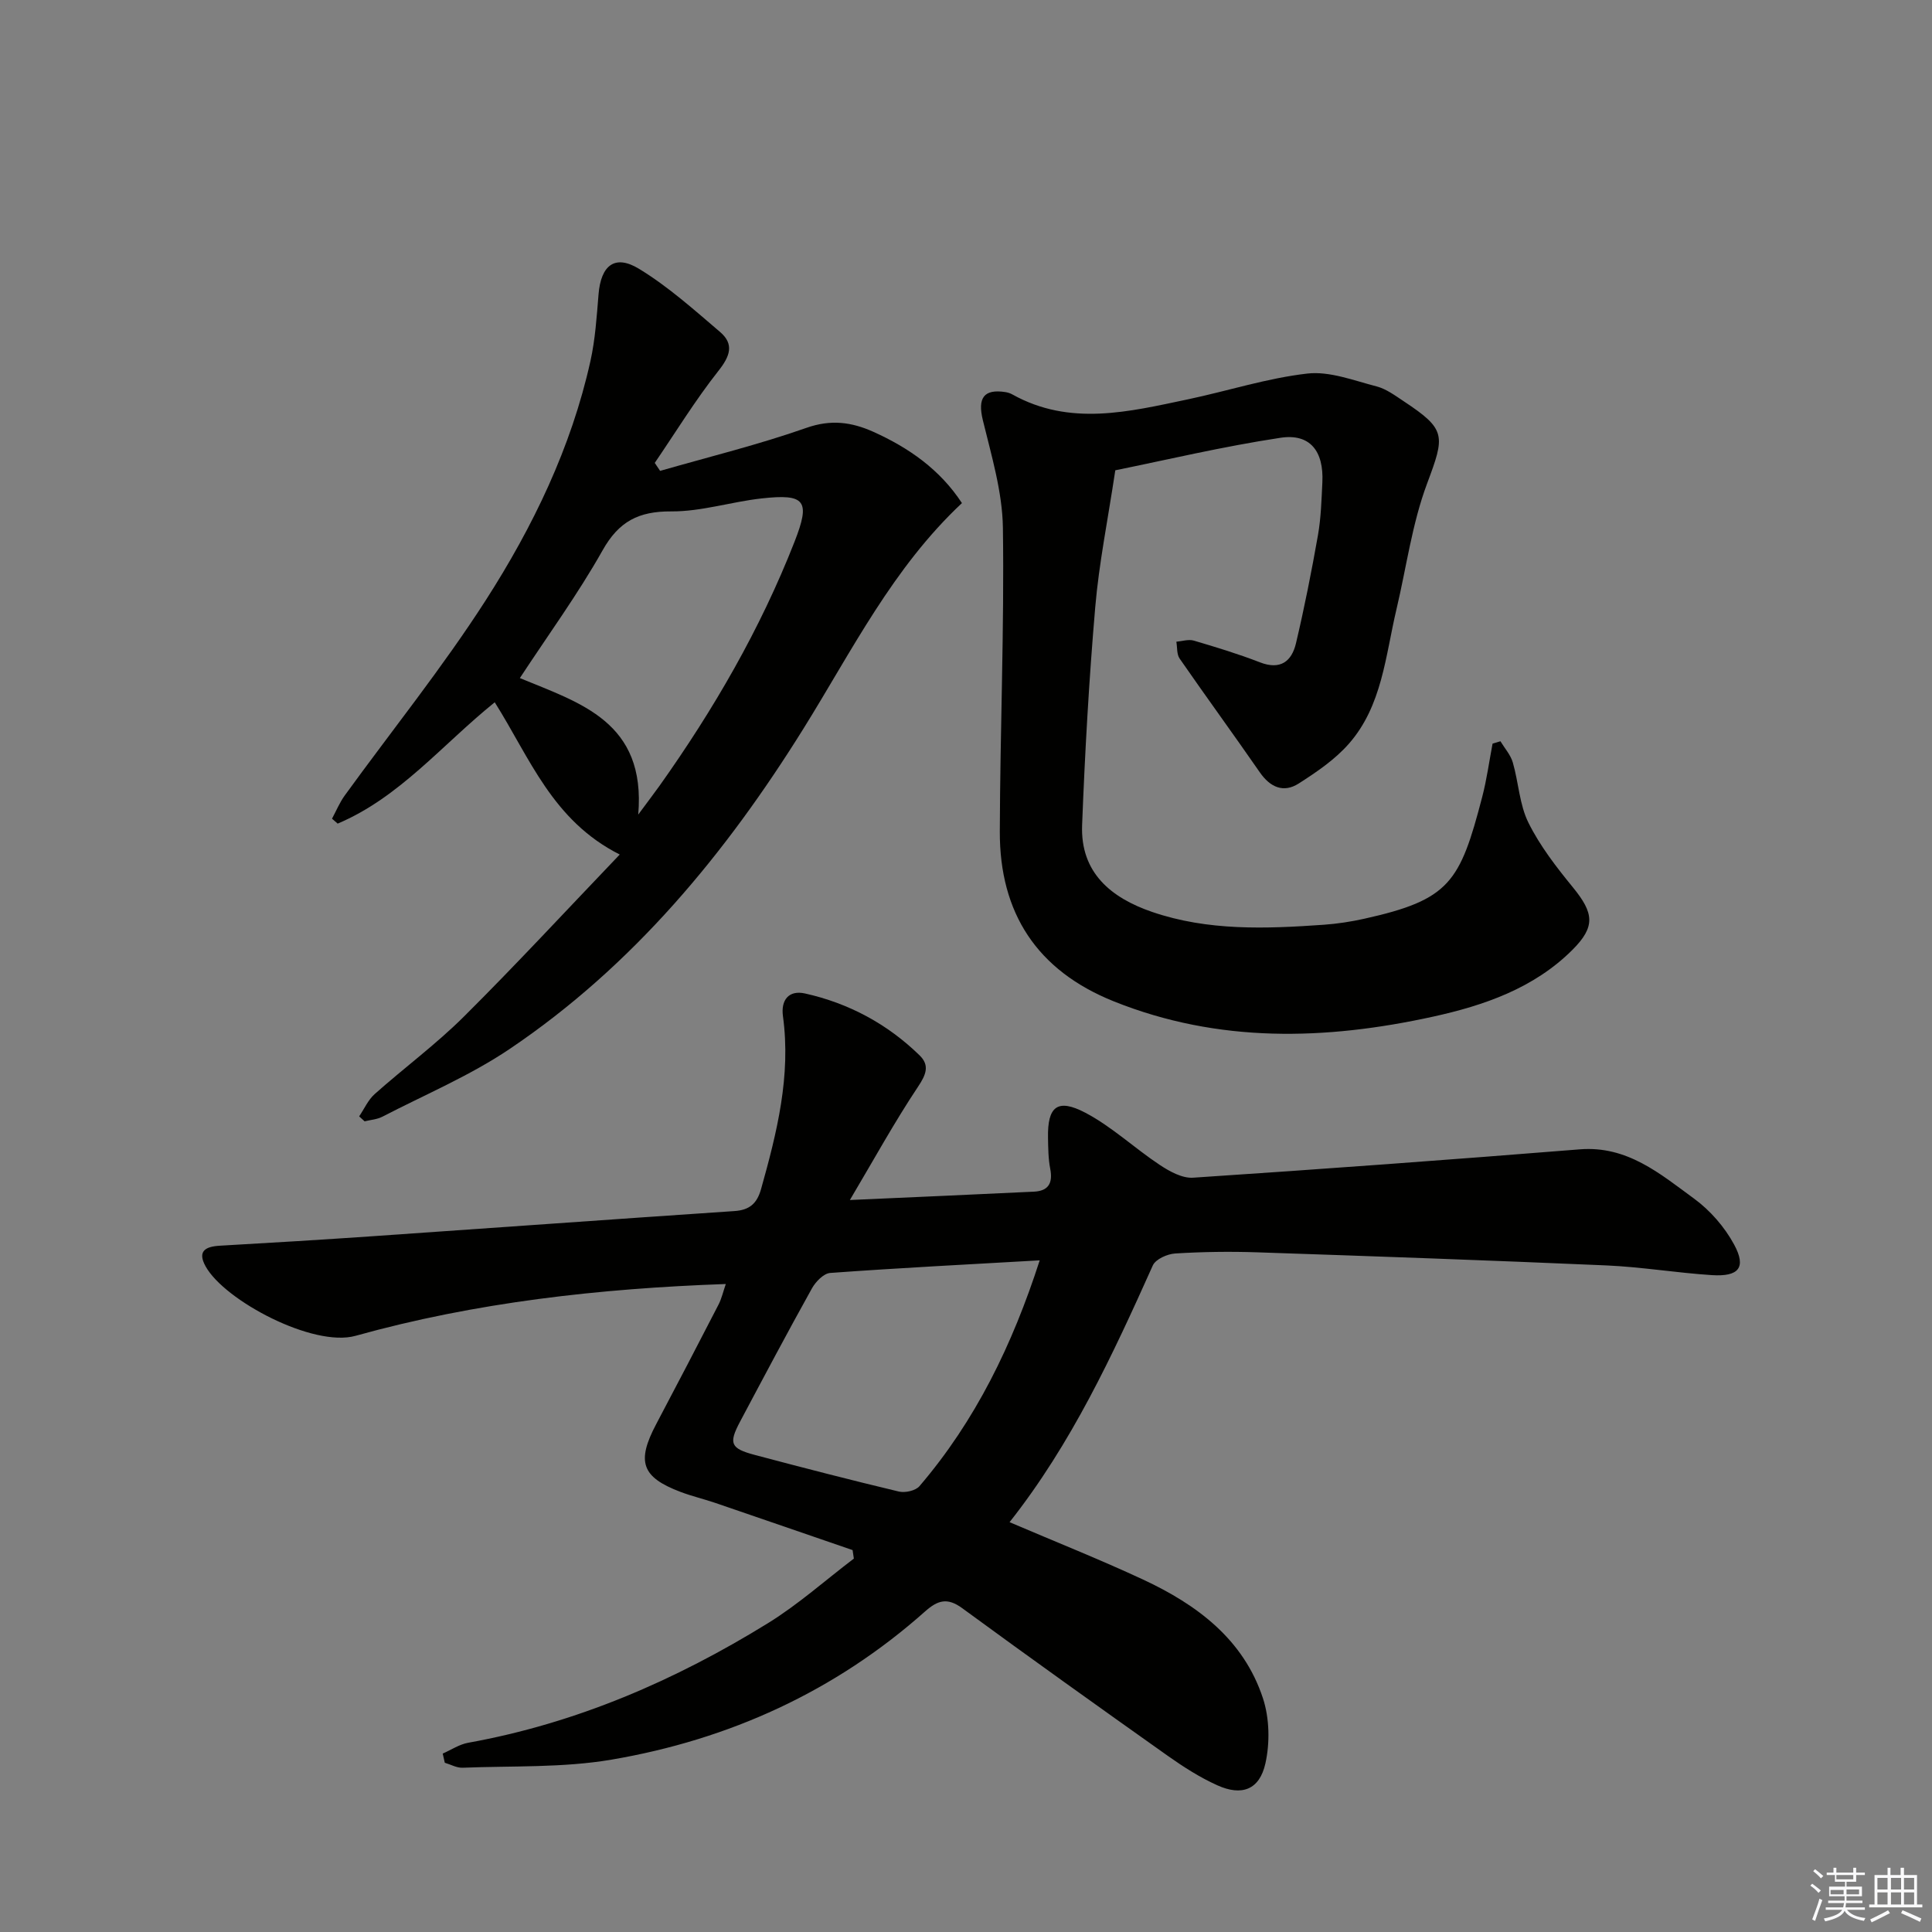 <svg enable-background="new 0 0 400 400" viewBox="0 0 400 400" xmlns="http://www.w3.org/2000/svg"><rect x="0" y="0" width="400" height="400" fill="#808080" stroke="none"/><g fill="#010100"><path d="m91.66 363.06c1.75-.77 3.44-1.91 5.27-2.24 22.38-4.03 42.86-12.9 62.07-24.76 6.28-3.88 11.87-8.88 17.78-13.37-.09-.59-.17-1.17-.26-1.76-9.49-3.26-18.97-6.54-28.46-9.78-2.35-.8-4.79-1.37-7.12-2.25-8.11-3.06-9.21-6.25-5.07-14.07 4.34-8.22 8.64-16.46 12.89-24.72.65-1.26.96-2.69 1.51-4.27-26.25.93-51.83 3.8-76.67 10.73-8.76 2.44-27.12-7.31-31.03-14.38-1.76-3.17-.04-4.11 2.96-4.28 10.62-.6 21.25-1.25 31.86-1.98 24.88-1.71 49.76-3.52 74.65-5.19 3.12-.21 4.68-1.53 5.53-4.56 3.29-11.72 6.22-23.44 4.53-35.8-.45-3.3 1.18-5.45 4.58-4.69 9.06 2.02 17.04 6.31 23.71 12.81 2.09 2.04 1.39 3.93-.3 6.46-4.92 7.38-9.2 15.18-14.13 23.49 13.64-.61 25.88-1.14 38.11-1.73 3-.14 3.94-1.78 3.37-4.72-.41-2.1-.42-4.3-.46-6.45-.12-6.45 1.93-8.21 7.73-5.17 5.51 2.9 10.19 7.35 15.43 10.82 2.02 1.34 4.64 2.78 6.88 2.63 26.69-1.77 53.38-3.73 80.05-5.87 9.82-.79 16.62 5.05 23.64 10.18 3.35 2.44 6.36 5.9 8.33 9.55 2.56 4.74.98 6.67-4.63 6.31-7.29-.47-14.54-1.69-21.84-2.01-24.09-1.05-48.18-1.9-72.28-2.71-5.65-.19-11.34-.11-16.98.24-1.63.1-4.05 1.18-4.63 2.47-8.31 18.52-16.82 36.9-29.66 53.16 9.52 4.07 18.71 7.72 27.66 11.89 11.14 5.19 20.79 12.36 24.8 24.57 1.36 4.15 1.46 9.21.51 13.48-1.22 5.47-4.89 6.83-9.97 4.53-3.6-1.62-7-3.8-10.24-6.09-14.25-10.1-28.47-20.25-42.56-30.57-3.08-2.26-5.07-1.66-7.69.67-18.63 16.57-40.57 26.54-64.95 30.69-10.08 1.71-20.53 1.26-30.81 1.67-1.21.05-2.45-.67-3.68-1.03-.16-.64-.3-1.27-.43-1.9zm123.6-102.12c-14.95.85-29.18 1.58-43.38 2.61-1.35.1-3.01 1.81-3.78 3.2-5.08 9.12-9.97 18.35-14.87 27.57-2.41 4.54-2 5.57 3.05 6.91 9.91 2.63 19.85 5.2 29.82 7.58 1.3.31 3.47-.18 4.27-1.12 11.59-13.55 19.22-29.2 24.89-46.75z"/><path d="m230.91 97.37c-1.56 10.38-3.38 19.3-4.15 28.31-1.29 15.02-2.14 30.08-2.72 45.15-.38 9.85 6 15.06 14.48 17.97 11.58 3.97 23.58 3.5 35.56 2.66 2.8-.2 5.61-.63 8.36-1.24 17.72-3.94 19.82-7.51 24.44-25.24.94-3.61 1.44-7.35 2.14-11.02.54-.16 1.09-.33 1.63-.49.88 1.46 2.1 2.81 2.56 4.39 1.2 4.14 1.37 8.72 3.24 12.48 2.39 4.82 5.8 9.21 9.23 13.41 4.32 5.3 4.69 8.1-.14 12.92-7.96 7.94-18.28 11.5-28.86 13.82-22.24 4.88-44.4 5.52-66.08-3.17-15.91-6.38-23.65-18.29-23.6-35.16.06-20.97.94-41.94.64-62.9-.11-7.46-2.38-14.95-4.16-22.3-1.09-4.5.14-6.49 4.69-5.78.49.08.99.24 1.42.48 11.94 6.66 24.18 3.58 36.35 1.02 8.26-1.74 16.4-4.39 24.74-5.34 4.62-.52 9.6 1.44 14.32 2.66 2.02.52 3.86 1.91 5.66 3.1 8.83 5.84 8.51 7.08 4.79 17.05-3.1 8.3-4.27 17.32-6.33 26.01-2.28 9.63-2.95 19.94-9.83 27.8-2.88 3.29-6.69 5.88-10.41 8.26-3.13 2-5.9.79-8.05-2.32-5.47-7.9-11.13-15.65-16.6-23.55-.62-.89-.47-2.31-.68-3.49 1.21-.1 2.52-.55 3.61-.23 4.61 1.36 9.22 2.76 13.7 4.5 4.25 1.65 6.58-.22 7.46-3.95 1.75-7.41 3.23-14.89 4.55-22.38.63-3.58.73-7.27.91-10.92.32-6.48-2.55-10.18-8.68-9.24-11.91 1.8-23.65 4.59-34.19 6.73z"/><path d="m102.43 145.4c-10.91 8.8-19.7 19.71-32.52 25.12-.39-.34-.78-.68-1.17-1.02.87-1.61 1.57-3.34 2.64-4.81 9.75-13.45 20.21-26.44 29.18-40.4 9.79-15.25 17.7-31.62 21.68-49.52 1-4.51 1.3-9.19 1.68-13.82.49-6.02 3.37-8.35 8.39-5.29 6.01 3.66 11.37 8.46 16.76 13.06 2.98 2.54 2.08 5.03-.34 8.08-4.77 6.04-8.82 12.66-13.17 19.04.37.55.74 1.1 1.11 1.65 10.12-2.91 20.38-5.42 30.3-8.91 5.06-1.78 9.33-1.2 13.82.81 7.38 3.32 13.81 7.81 18.37 14.77-14.31 13.4-22.76 30.54-32.74 46.58-16.17 25.98-35.36 49.22-60.92 66.45-8.21 5.53-17.51 9.44-26.35 14.02-1.09.56-2.43.64-3.66.95-.38-.34-.76-.69-1.13-1.03 1.06-1.56 1.85-3.4 3.22-4.62 6.09-5.42 12.7-10.3 18.46-16.03 10.82-10.76 21.19-21.98 32.27-33.56-13.95-7.03-18.6-19.99-25.88-31.52zm29.71 23.25c2.17-2.94 3.33-4.45 4.43-5.99 11.2-15.77 20.84-32.41 27.91-50.45 3.36-8.57 2.29-10.03-6.85-9.01-6.25.7-12.44 2.72-18.65 2.68-6.75-.04-10.85 2.06-14.22 8.06-5.1 9.06-11.27 17.52-17.13 26.45 12.51 5.18 26.15 9.06 24.51 28.26z"/></g><path d="m374.8 390.4.4-.4c.7.5 1.3 1 1.8 1.4l-.5.5c-.5-.6-1.1-1.1-1.7-1.5zm1 7.3-.6-.3c.5-1.4 1.1-2.8 1.5-4.3.2.1.4.2.6.3-.5 1.3-1 2.8-1.5 4.3zm-.4-10.3.4-.4c.4.3 1 .8 1.7 1.4l-.5.5c-.4-.5-1-1-1.6-1.5zm2.5.3h1.7v-1h.6v1h3.5v-1h.6v1h1.8v.5h-1.8v1.4h-2v1h3.2v2h-3.2v.9h3.3v.5h-3.4c0 .3-.1.6-.1.9h4v.5h-3.7c.7.9 1.9 1.5 3.8 1.7-.1.2-.2.4-.3.6-2.1-.4-3.5-1.1-4-2.1-.4 1-1.8 1.7-4 2.2-.1-.2-.2-.4-.3-.6 2.1-.4 3.4-1 3.8-1.8h-3.4v-.5h3.6c.1-.3.1-.6.2-.9h-3.3v-.5h3.4c0-.3 0-.6 0-.9h-3.2v-2h3.3v-1h-2.1v-1.4h-1.7v-.5zm1.1 3.5v1h2.7c0-.3 0-.4 0-.4 0-.1 0-.2 0-.2 0-.1 0-.2 0-.3h-2.7zm1.2-3v.9h3.5v-.9zm4.7 3h-2.6v.6.4h2.6z" fill="#fafafb"/><path d="m393.6 386.7h.6v1.5h2.7v6.1h1.1v.6h-11v-.6h1.1v-6.1h2.7v-1.5h.6v1.5h2.1v-1.5zm-2.7 8.8.4.6c-1.2.6-2.5 1.3-3.8 1.9-.1-.2-.2-.4-.3-.6 1.2-.6 2.5-1.2 3.7-1.9zm-2.2-6.7v2.4h2.1v-2.4zm0 3v2.5h2.1v-2.5zm2.8-3v2.4h2.1v-2.4zm0 3v2.5h2.1v-2.5zm6 6.1c-1.4-.7-2.7-1.3-3.9-1.8l.3-.6c1.5.6 2.7 1.2 3.9 1.7zm-1.2-9.1h-2.1v2.4h2.1zm-2.1 3v2.5h2.1v-2.5z" fill="#fafafb"/></svg>